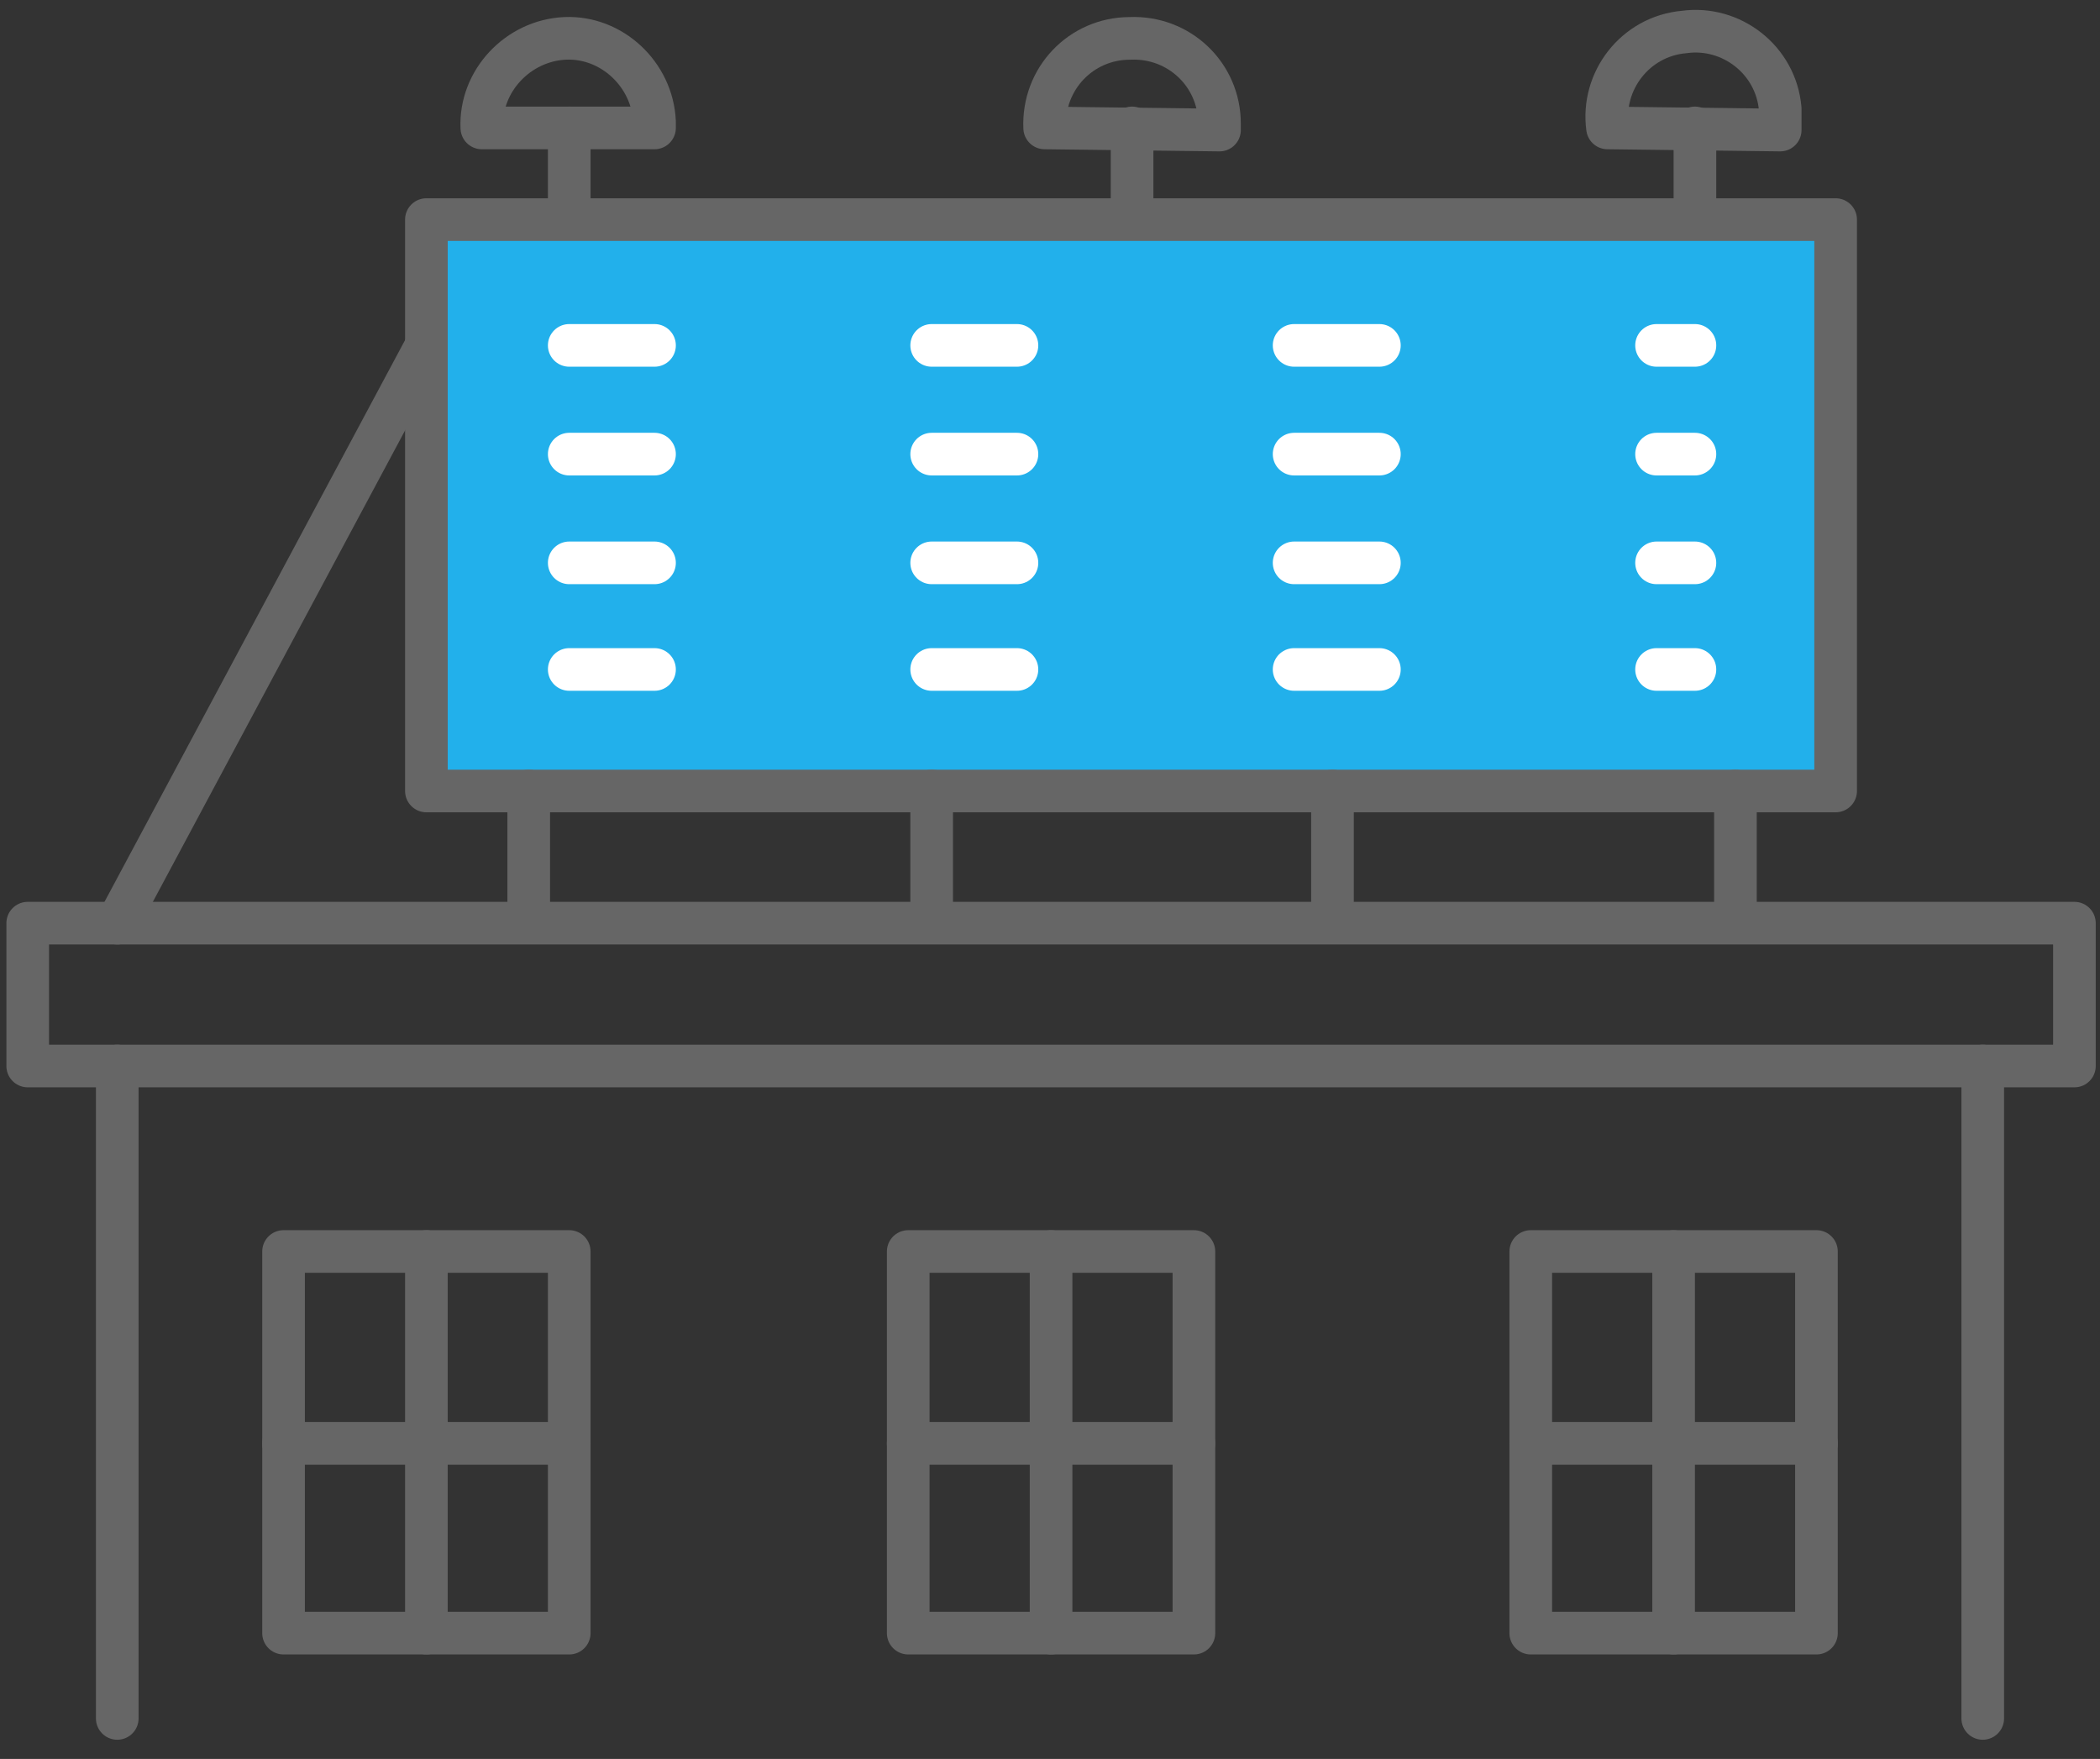 <svg enable-background="new 0 0 98.5 82.5" viewBox="0 0 98.5 82.5" xmlns="http://www.w3.org/2000/svg"><rect x="0" y="0" width="98.5" height="82.5" fill="#333333" stroke="none"/><g stroke-linecap="round" stroke-linejoin="round" stroke-width="2"><g stroke="#666"><g fill="none"><path d="m22.6 6c-.1-2.2 1.7-4.1 3.9-4.2s4.1 1.7 4.2 3.9v.3z"/><path d="m26.7 6v4.3"/><path d="m49 6c-.1-2.3 1.7-4.2 4-4.2 2.3-.1 4.2 1.7 4.2 4v.3z"/><path d="m53.1 6v4.3"/><path d="m75.4 6c-.3-2.2 1.3-4.3 3.6-4.5 2.2-.3 4.3 1.3 4.5 3.6v.4.6z"/><path d="m79.5 6v4.3"/><path d="m1.3 43.3h96v6.7h-96z"/><path d="m93 50v30.6"/><path d="m5.5 50v30.6"/><path d="m71.8 76.6h13.4v-17.9h-6.7-6.7z"/><path d="m78.5 76.6v-17.9"/><path d="m85.2 67.7h-13.4"/><path d="m26.7 76.6h-13.4v-17.9h6.7 6.7z"/><path d="m20 76.6v-17.9"/><path d="m13.3 67.7h13.4"/><path d="m56 76.6h-13.4v-17.9h6.7 6.7z"/><path d="m49.3 76.6v-17.9"/><path d="m42.6 67.7h13.4"/></g><path d="m20 10.3h66.1v26.8h-66.1z" fill="#22b0eb"/><path d="m81.4 37.1v5.3" fill="none"/><path d="m24.8 37.1v5.3" fill="none"/><path d="m43.7 37.1v5.3" fill="none"/><path d="m62.5 37.1v5.3" fill="none"/><path d="m20 16.2-14.5 27.1" fill="none"/></g><g fill="none" stroke="#fff" stroke-dasharray="4 13"><path d="m26.7 16.2h52.8"/><path d="m26.7 21.3h52.8"/><path d="m26.7 26.4h52.8"/><path d="m26.7 31.4h52.8"/></g></g></svg>